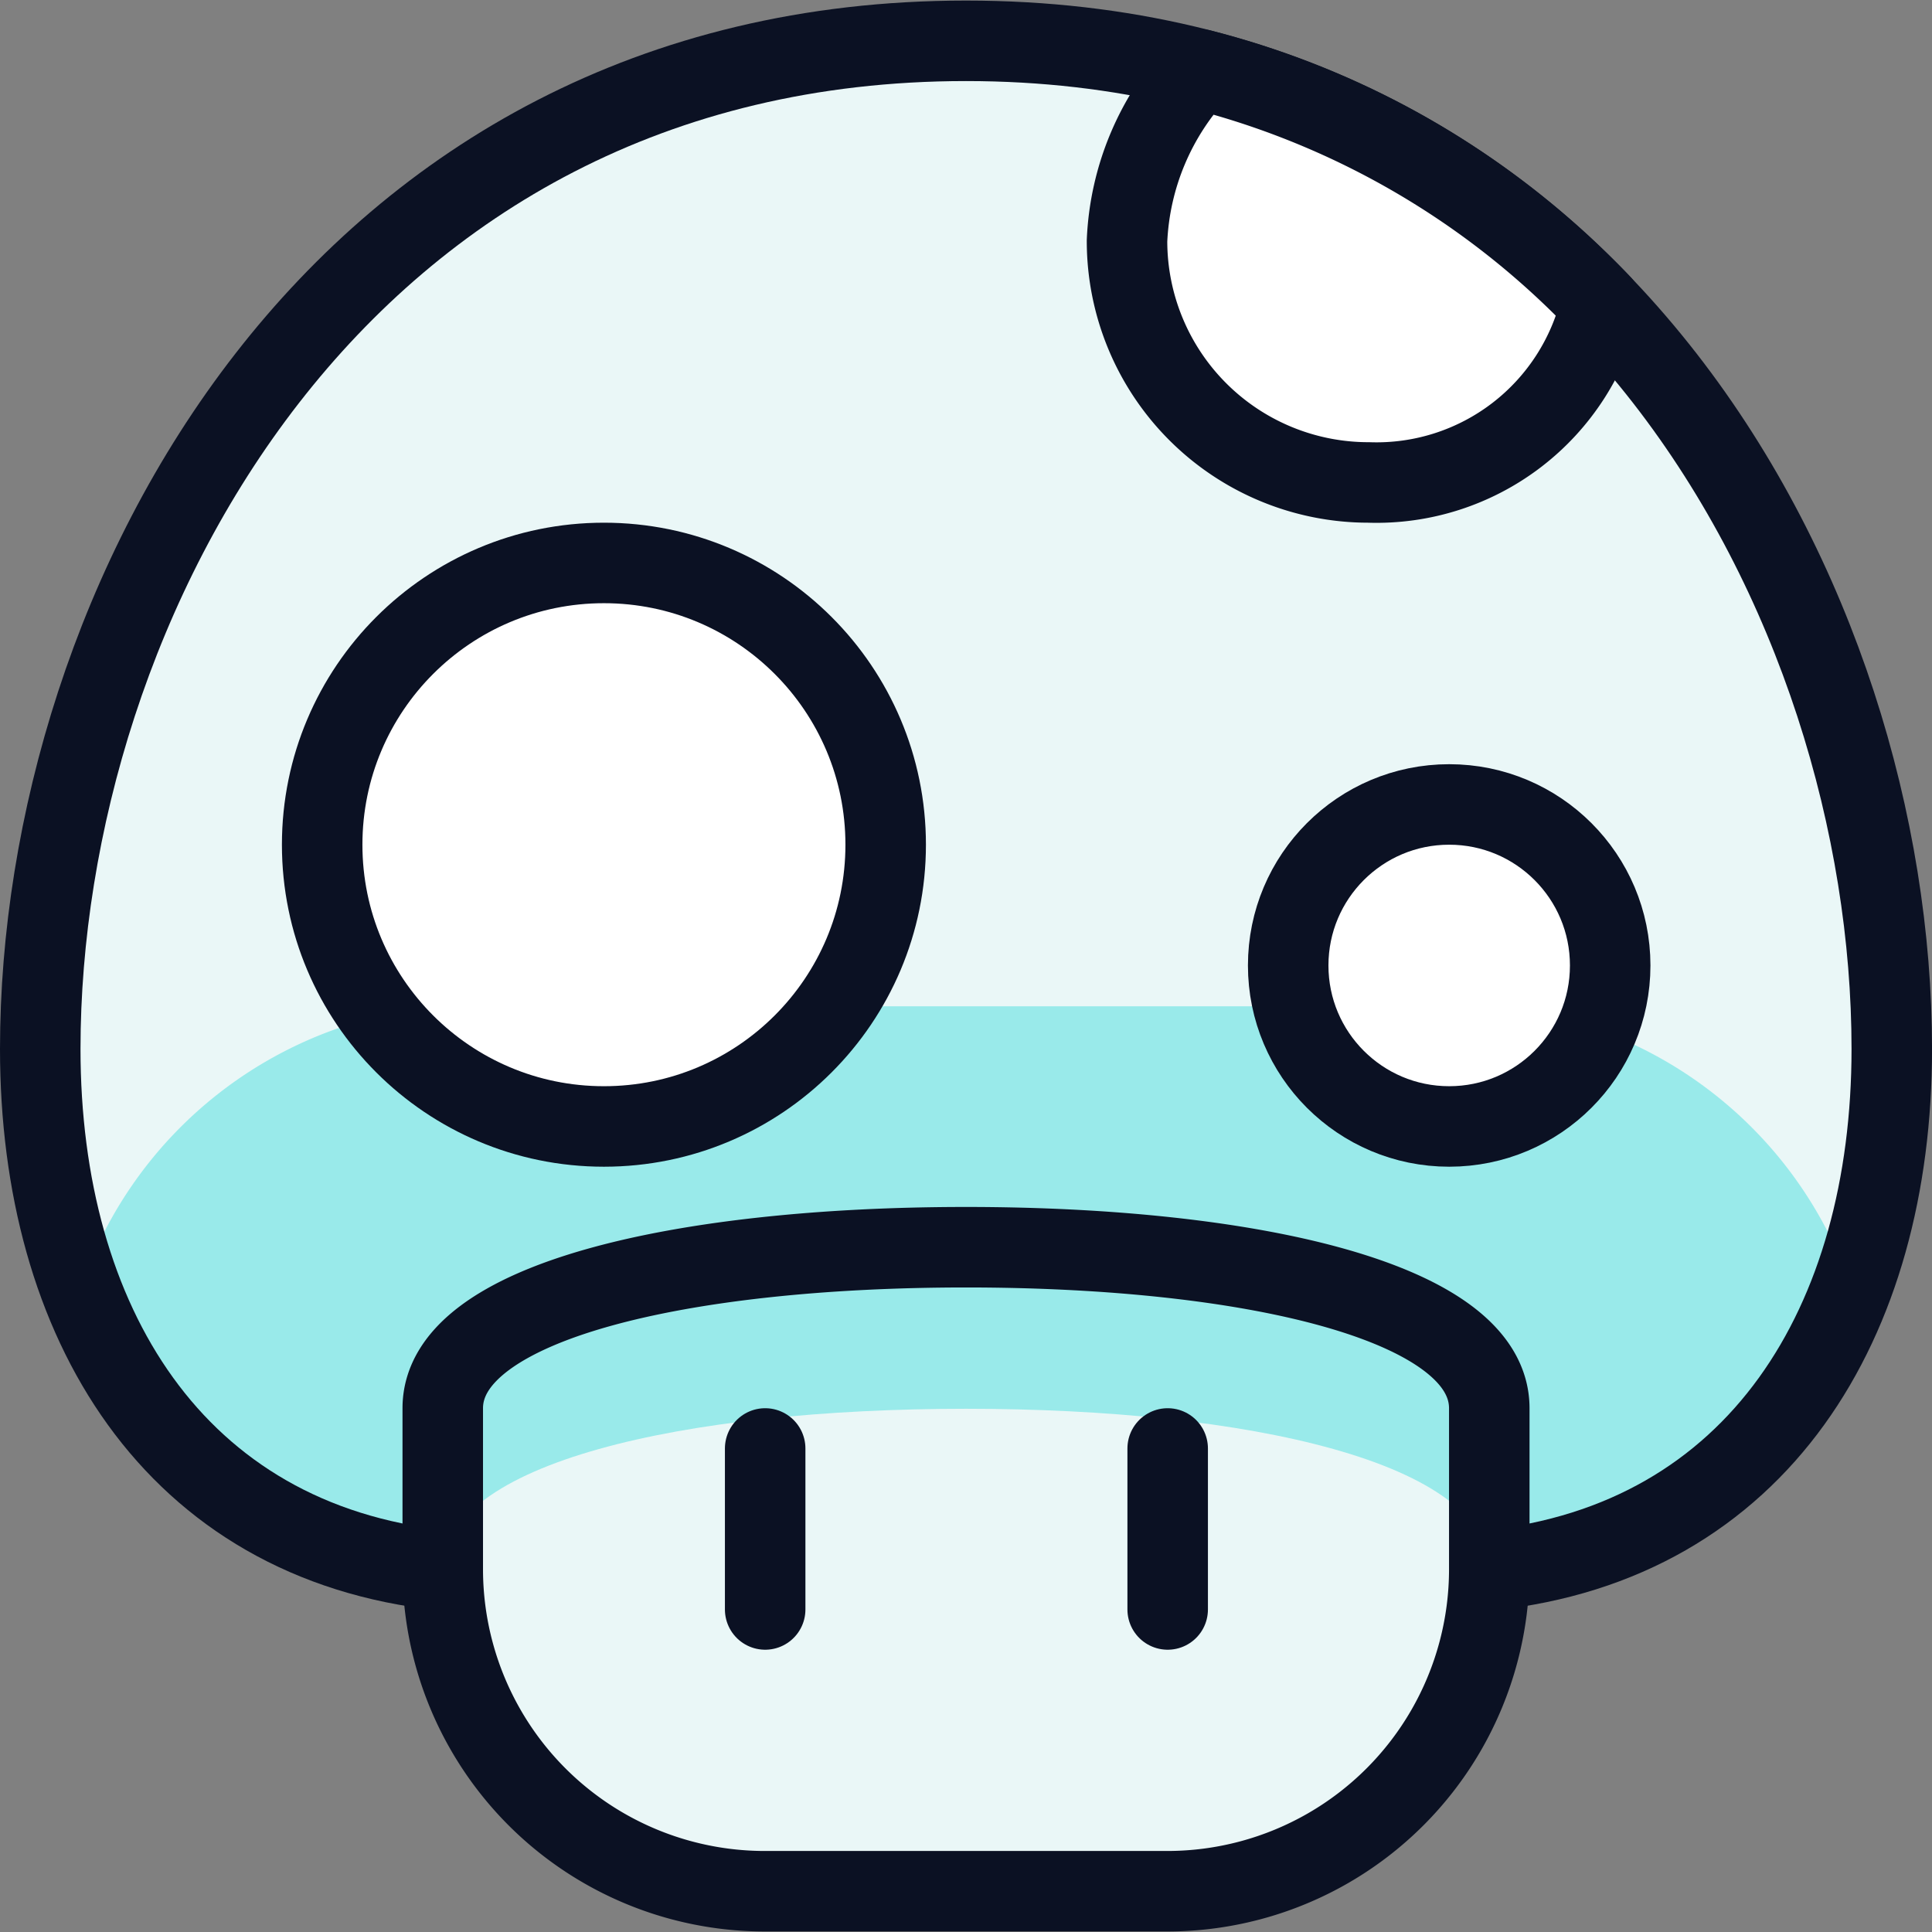 <svg xmlns="http://www.w3.org/2000/svg" viewBox="0 0 400 400"><rect x="0" y="0" width="400" height="400" fill="#808080" stroke="none"/><g transform="matrix(16.667,0,0,16.667,0,0)"><defs><style>.a{fill:#EAF7F7;}.b{fill:#99EAEA;}.c{fill:none;}.c,.f{stroke:#0B1123;stroke-linecap:round;stroke-linejoin:round;}.d{fill:#EAF7F7;}.e{fill:#99EAEA;}.f{fill:#ffffff;}</style></defs><title>video-game-mario-mushroom-1</title><path class="a" d="M18.5,19.507c3.344-.353,5-3.086,5-6.477C23.5,7.507,19.812.507,12,.507S.5,7.507.5,13.03c0,3.391,1.656,6.124,5,6.477Z"></path><path class="b" d="M5.5,12.5A5.182,5.182,0,0,0,1,16a5.181,5.181,0,0,0,4.5,3.5h13A5.181,5.181,0,0,0,23,16a5.182,5.182,0,0,0-4.5-3.5Z"></path><path class="c" d="M18.5,19.507c3.344-.353,5-3.086,5-6.477C23.5,7.507,19.812.507,12,.507S.5,7.507.5,13.03c0,3.391,1.656,6.124,5,6.477Z"></path><path class="d" d="M12,15.493c-3.5,0-6.5.667-6.5,2v2a4,4,0,0,0,4,4H14.5a4,4,0,0,0,4-4v-2C18.5,16.16,15.5,15.493,12,15.493Z"></path><path class="e" d="M12,15.493c-3.5,0-6.5.667-6.5,2V19.5c0-1.332,3-2,6.5-2s6.5.666,6.5,2V17.493C18.5,16.16,15.5,15.493,12,15.493Z"></path><path class="c" d="M12,15.493c-3.5,0-6.5.667-6.5,2v2a4,4,0,0,0,4,4H14.5a4,4,0,0,0,4-4v-2C18.5,16.16,15.5,15.493,12,15.493Z"></path><path class="f" d="M19.887,3.78A10.412,10.412,0,0,0,14.9.86,3.318,3.318,0,0,0,14,2.993a3,3,0,0,0,3,3A2.862,2.862,0,0,0,19.887,3.78Z"></path><circle class="f" cx="18.002" cy="11.993" r="2"></circle><circle class="f" cx="7.502" cy="10.493" r="3.5"></circle><line class="c" x1="9.505" y1="17.993" x2="9.505" y2="19.993"></line><line class="c" x1="14.505" y1="17.993" x2="14.505" y2="19.993"></line></g></svg>